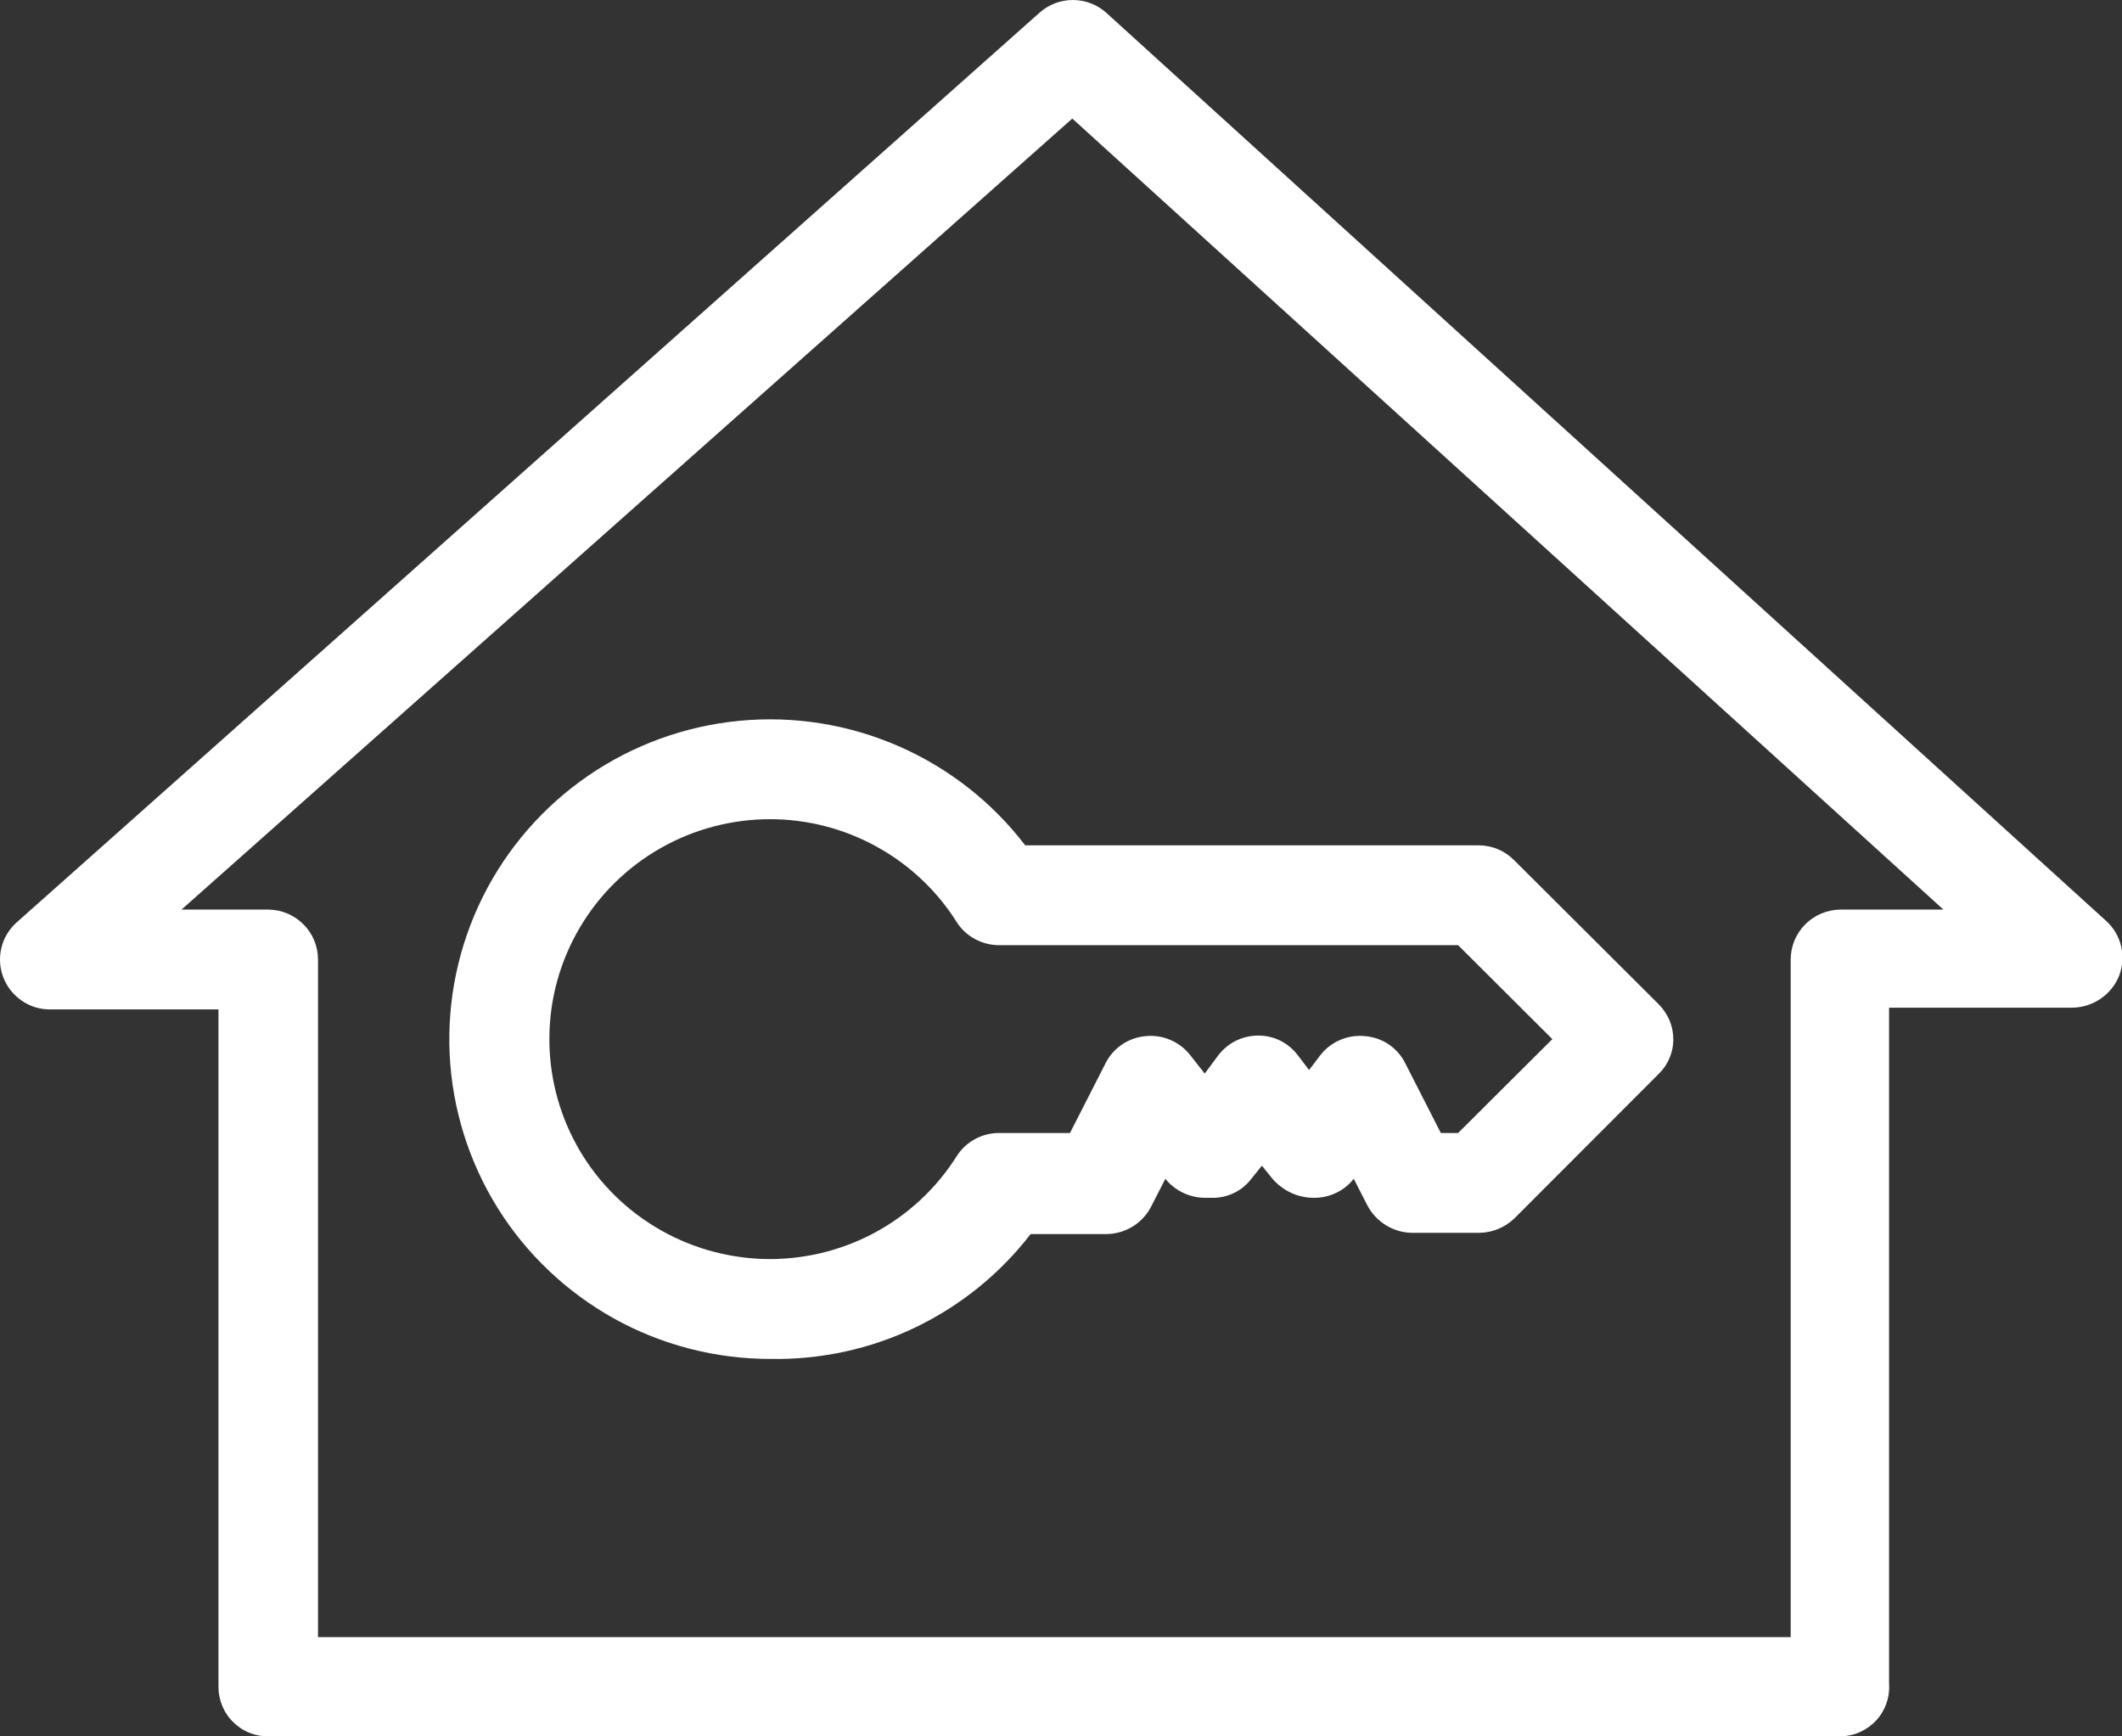 <svg width="22" height="18" viewBox="0 0 22 18" fill="none" xmlns="http://www.w3.org/2000/svg">
<rect x="0" y="0" width="22" height="18" fill="#333333" stroke="none"/>
<path d="M19.085 18H2.784C2.716 18.001 2.649 17.988 2.586 17.963C2.523 17.938 2.466 17.9 2.418 17.852C2.369 17.805 2.331 17.748 2.305 17.686C2.279 17.623 2.265 17.556 2.265 17.489V10.464H0.522C0.416 10.465 0.313 10.434 0.226 10.374C0.139 10.314 0.072 10.23 0.034 10.131C-0.004 10.033 -0.01 9.925 0.015 9.823C0.04 9.721 0.097 9.628 0.176 9.559L10.777 0.132C10.872 0.047 10.995 0 11.123 0C11.251 0 11.374 0.047 11.469 0.132L21.835 9.546C21.913 9.616 21.967 9.708 21.991 9.809C22.015 9.91 22.008 10.016 21.971 10.113C21.933 10.21 21.866 10.293 21.78 10.352C21.695 10.411 21.593 10.444 21.489 10.446H19.585V17.452C19.59 17.521 19.581 17.59 19.558 17.656C19.536 17.721 19.5 17.782 19.453 17.833C19.406 17.884 19.349 17.925 19.286 17.954C19.223 17.983 19.154 17.998 19.085 18ZM3.297 16.971H18.565V9.947C18.565 9.81 18.62 9.678 18.717 9.581C18.815 9.484 18.947 9.429 19.085 9.429H20.148L11.117 1.229L1.882 9.429H2.784C2.921 9.431 3.051 9.486 3.147 9.583C3.244 9.68 3.297 9.811 3.297 9.947V16.953V16.971Z" fill="white"/>
<path d="M7.984 14.087C7.418 14.087 6.861 13.943 6.367 13.669C5.873 13.394 5.456 12.999 5.158 12.52C4.86 12.041 4.689 11.493 4.662 10.93C4.635 10.367 4.753 9.806 5.004 9.3C5.255 8.795 5.631 8.362 6.097 8.042C6.563 7.722 7.103 7.526 7.667 7.472C8.23 7.418 8.798 7.509 9.316 7.735C9.834 7.961 10.286 8.315 10.629 8.763H15.333C15.401 8.764 15.469 8.777 15.531 8.804C15.594 8.83 15.65 8.869 15.698 8.917L17.194 10.408C17.242 10.456 17.281 10.512 17.308 10.575C17.334 10.637 17.348 10.704 17.348 10.772C17.349 10.84 17.335 10.907 17.308 10.969C17.282 11.032 17.243 11.088 17.194 11.135L15.698 12.633C15.6 12.726 15.469 12.779 15.333 12.78H14.641C14.545 12.779 14.452 12.752 14.37 12.702C14.289 12.652 14.222 12.582 14.177 12.497L14.035 12.22C13.987 12.281 13.925 12.331 13.854 12.365C13.783 12.399 13.706 12.417 13.627 12.417C13.543 12.418 13.461 12.4 13.385 12.365C13.309 12.33 13.242 12.278 13.188 12.214L13.083 12.084L12.978 12.214C12.931 12.277 12.87 12.329 12.799 12.364C12.728 12.4 12.649 12.418 12.57 12.417H12.49C12.412 12.416 12.334 12.398 12.264 12.364C12.193 12.33 12.131 12.281 12.082 12.22L11.934 12.509C11.89 12.594 11.823 12.666 11.741 12.716C11.66 12.765 11.566 12.792 11.47 12.793H10.685C10.368 13.204 9.958 13.536 9.489 13.761C9.02 13.986 8.504 14.097 7.984 14.087ZM7.984 8.492C7.586 8.492 7.195 8.595 6.849 8.792C6.504 8.988 6.215 9.271 6.013 9.613C5.811 9.954 5.701 10.342 5.696 10.739C5.69 11.135 5.788 11.527 5.98 11.874C6.172 12.221 6.452 12.512 6.792 12.718C7.132 12.925 7.52 13.039 7.917 13.051C8.315 13.062 8.709 12.97 9.06 12.783C9.411 12.596 9.707 12.321 9.918 11.986C9.965 11.912 10.03 11.851 10.107 11.809C10.184 11.767 10.27 11.745 10.357 11.745H11.093L11.464 11.018C11.503 10.941 11.562 10.875 11.635 10.826C11.707 10.778 11.791 10.748 11.878 10.741C11.964 10.732 12.051 10.745 12.131 10.779C12.211 10.812 12.281 10.865 12.335 10.932L12.49 11.129L12.632 10.938C12.681 10.875 12.743 10.823 12.815 10.788C12.887 10.753 12.966 10.735 13.046 10.735C13.125 10.735 13.204 10.753 13.274 10.788C13.345 10.824 13.407 10.875 13.454 10.938L13.572 11.092L13.689 10.938C13.743 10.869 13.814 10.814 13.895 10.78C13.976 10.745 14.065 10.732 14.153 10.741C14.24 10.748 14.324 10.777 14.396 10.825C14.469 10.874 14.528 10.941 14.567 11.018L14.938 11.745H15.117L16.094 10.772L15.117 9.798H10.357C10.27 9.798 10.184 9.776 10.107 9.734C10.03 9.692 9.965 9.632 9.918 9.558C9.713 9.232 9.427 8.963 9.089 8.777C8.75 8.59 8.37 8.492 7.984 8.492Z" fill="white"/>
</svg>

